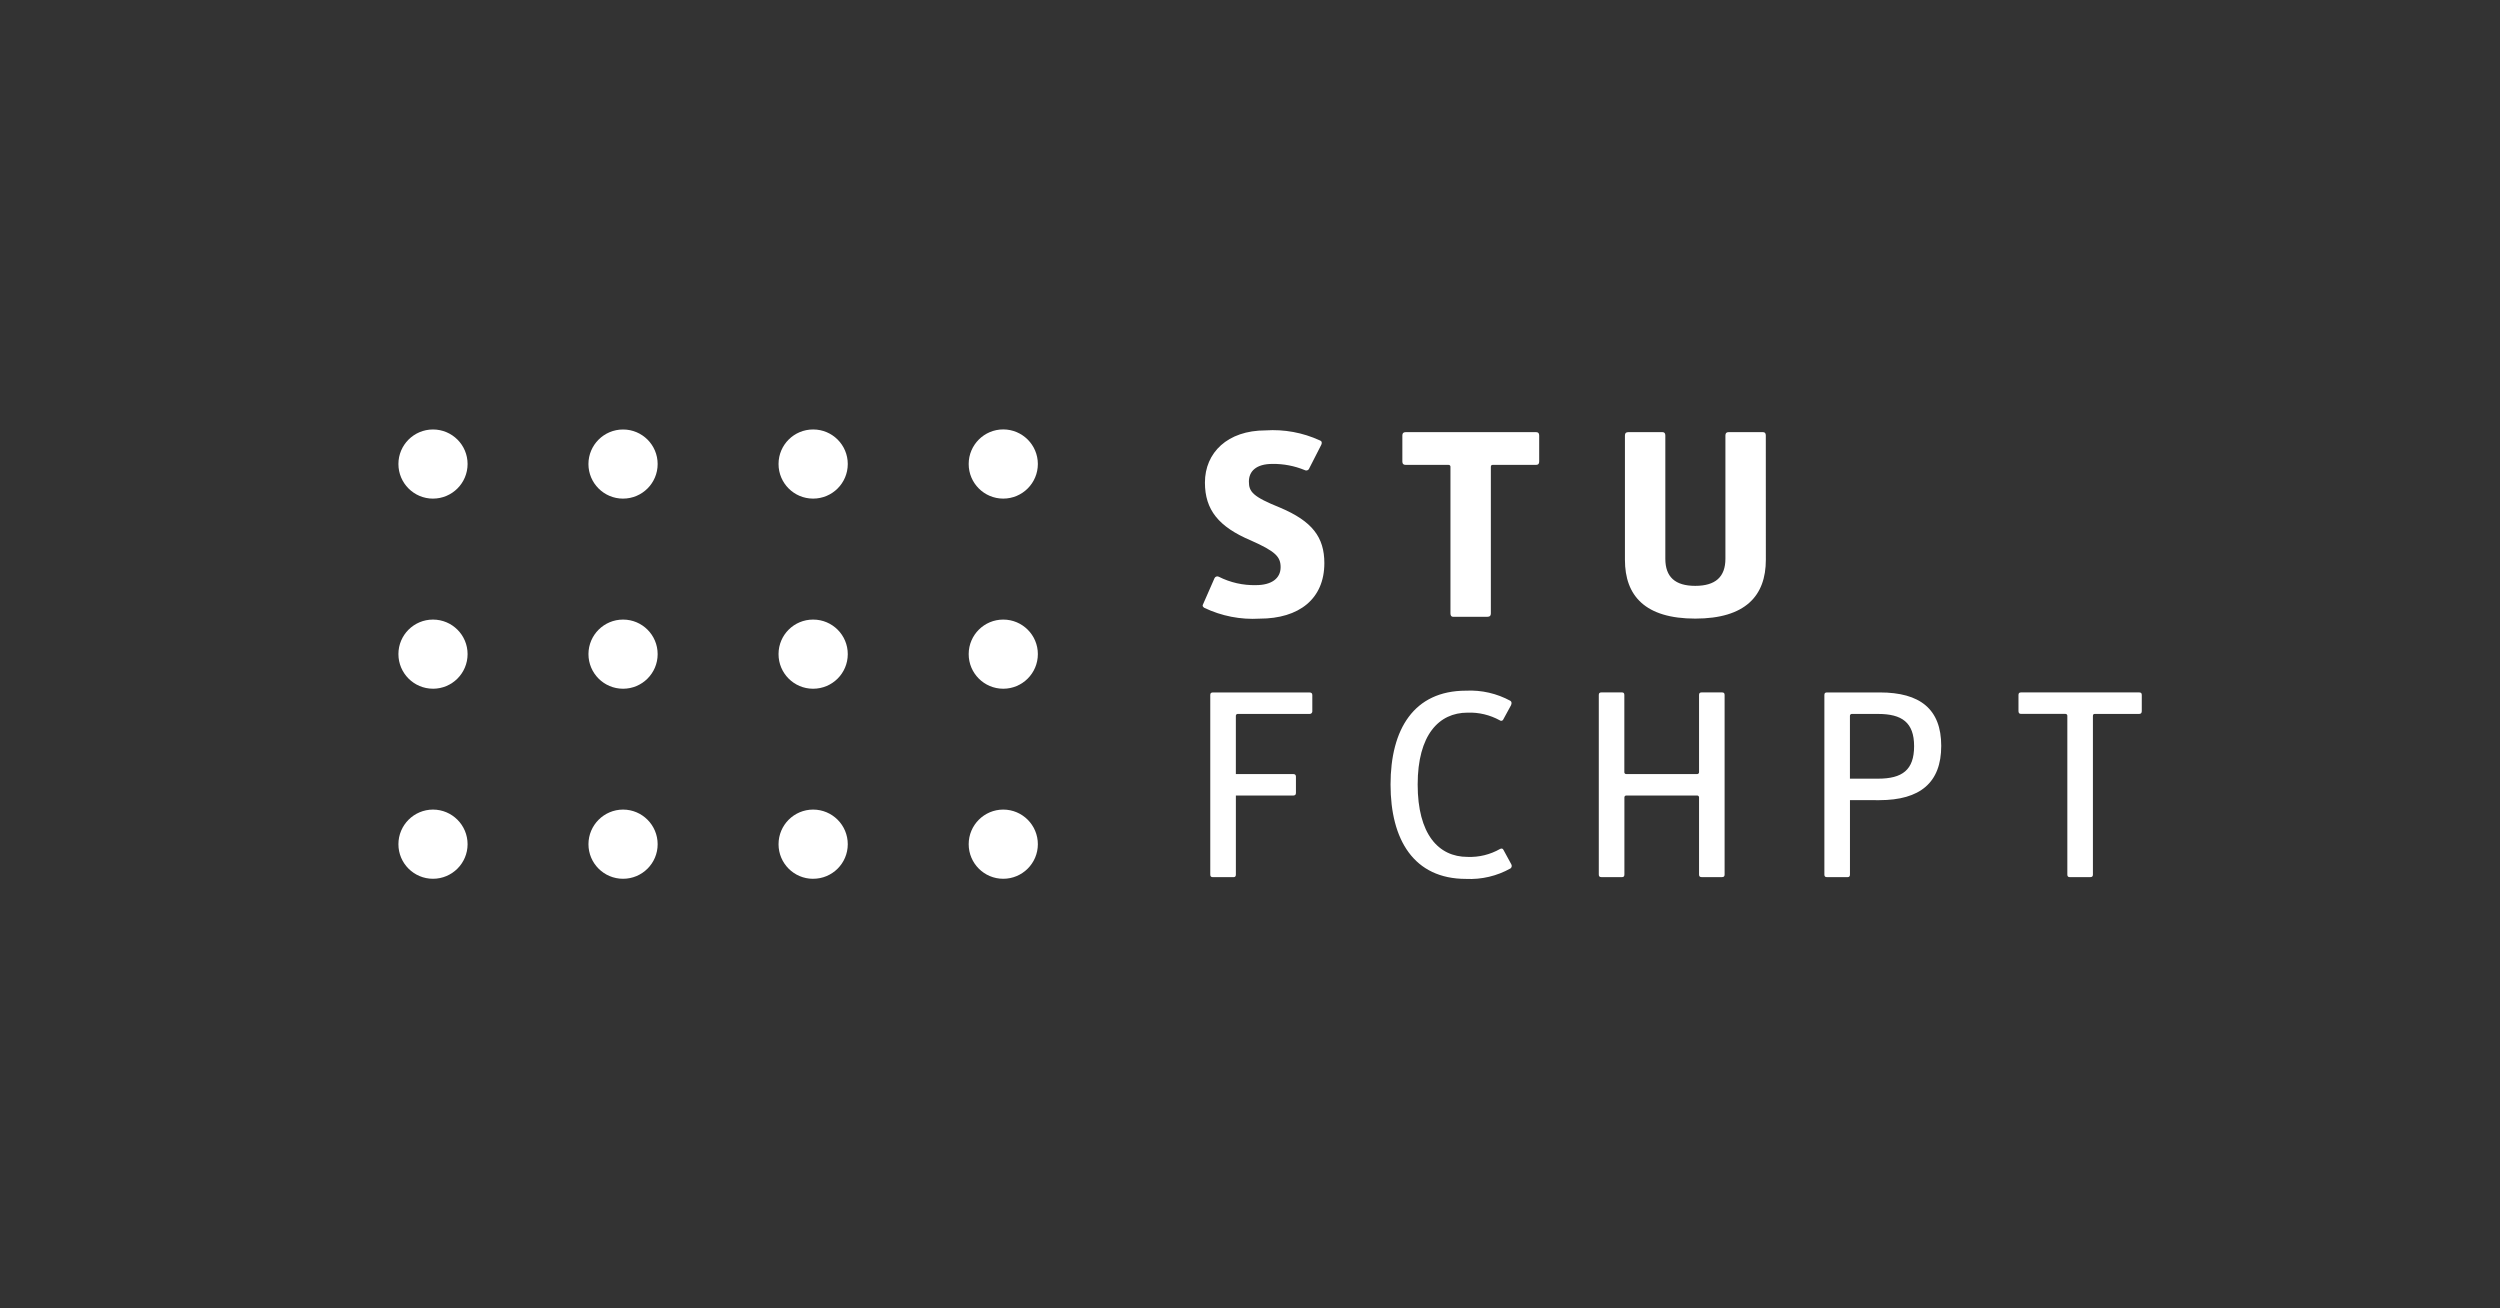 <?xml version="1.0" encoding="UTF-8"?>
<svg id="Layer_1" xmlns="http://www.w3.org/2000/svg" viewBox="0 0 1200 628">
  <rect x="0" y="0" width="1200" height="628" fill="#333333" stroke="none"/>
  <defs>
    <style>
      .cls-1 {
        fill: #fff;
      }
    </style>
  </defs>
  <g id="Group_17">
    <g id="Group_16">
      <g id="Group_2">
        <path id="Path_4" class="cls-1" d="M207.83,330.59c9.18,0,16.61-7.44,16.61-16.62h0c0-9.16-7.44-16.57-16.59-16.57,0,0-.01,0-.02,0-9.15-.01-16.58,7.39-16.59,16.54,0,0,0,.01,0,.02,0,9.17,7.42,16.61,16.58,16.62,0,0,0,0,0,0"/>
      </g>
      <g id="Group_3">
        <path id="Path_5" class="cls-1" d="M207.83,421.81c9.16,0,16.6-7.42,16.61-16.58,0-9.18-7.44-16.62-16.61-16.63-9.17.02-16.59,7.46-16.59,16.63,0,9.16,7.43,16.58,16.59,16.58"/>
      </g>
      <g id="Group_4">
        <path id="Path_6" class="cls-1" d="M299.08,330.59c9.16,0,16.59-7.43,16.59-16.59,0,0,0-.02,0-.03,0-9.14-7.4-16.56-16.55-16.57-.01,0-.03,0-.04,0-9.15-.02-16.59,7.38-16.62,16.54,0,.01,0,.02,0,.03,0,9.17,7.42,16.61,16.59,16.62,0,0,.01,0,.02,0"/>
      </g>
      <g id="Group_5">
        <path id="Path_7" class="cls-1" d="M299.08,421.81c9.16,0,16.59-7.41,16.59-16.57,0,0,0,0,0-.01,0-9.17-7.42-16.62-16.59-16.63-9.18.01-16.61,7.46-16.62,16.63,0,9.16,7.44,16.59,16.61,16.58,0,0,0,0,0,0"/>
      </g>
      <g id="Group_6">
        <path id="Path_8" class="cls-1" d="M390.3,330.59c9.17.01,16.62-7.41,16.63-16.58,0-.01,0-.02,0-.04,0-9.15-7.42-16.57-16.58-16.57-.02,0-.04,0-.05,0-9.14-.03-16.57,7.35-16.6,16.49,0,.03,0,.05,0,.08-.02,9.15,7.38,16.6,16.53,16.62.02,0,.05,0,.07,0"/>
      </g>
      <g id="Group_7">
        <path id="Path_9" class="cls-1" d="M207.83,239.33c9.17,0,16.6-7.43,16.61-16.6,0-9.17-7.44-16.59-16.61-16.58h0c-9.16,0-16.59,7.42-16.59,16.58h0c0,9.17,7.43,16.6,16.59,16.61"/>
      </g>
      <g id="Group_8">
        <path id="Path_10" class="cls-1" d="M299.08,239.33c9.16,0,16.59-7.43,16.59-16.59,0,0,0,0,0,0,0-9.16-7.42-16.58-16.58-16.58,0,0-.01,0-.02,0-9.16-.01-16.6,7.41-16.62,16.57,0,0,0,0,0,.01,0,9.17,7.44,16.6,16.61,16.6,0,0,0,0,0,0"/>
      </g>
      <g id="Group_9">
        <path id="Path_11" class="cls-1" d="M390.3,239.33c9.17.01,16.62-7.41,16.63-16.58,0,0,0-.01,0-.02,0-9.16-7.43-16.59-16.59-16.58-.01,0-.02,0-.04,0-9.15-.02-16.58,7.38-16.6,16.52,0,.02,0,.04,0,.06-.01,9.15,7.39,16.59,16.55,16.6.02,0,.04,0,.05,0"/>
      </g>
      <g id="Group_10">
        <path id="Path_12" class="cls-1" d="M390.3,421.81c9.16.02,16.61-7.39,16.63-16.56,0,0,0-.01,0-.02,0-9.19-7.45-16.63-16.63-16.63h0c-9.17,0-16.6,7.44-16.6,16.62,0,0,0,.01,0,.02,0,9.15,7.4,16.57,16.54,16.58.02,0,.04,0,.06,0"/>
      </g>
      <g id="Group_11">
        <path id="Path_13" class="cls-1" d="M481.56,330.59c9.17,0,16.61-7.44,16.61-16.62,0,0,0,0,0,0,0-9.15-7.43-16.57-16.58-16.57,0,0-.01,0-.02,0-9.14-.02-16.57,7.37-16.6,16.51,0,.02,0,.04,0,.06-.02,9.16,7.4,16.6,16.56,16.62.01,0,.03,0,.04,0"/>
      </g>
      <g id="Group_12">
        <path id="Path_14" class="cls-1" d="M481.56,421.81c9.16,0,16.6-7.42,16.61-16.58,0-9.18-7.43-16.62-16.61-16.63-9.17.01-16.6,7.46-16.59,16.63,0,9.15,7.42,16.58,16.57,16.58,0,0,.02,0,.03,0"/>
      </g>
      <g id="Group_13">
        <path id="Path_15" class="cls-1" d="M481.56,239.33c9.18,0,16.61-7.45,16.61-16.62h0c-.02-9.16-7.45-16.58-16.61-16.59-9.16,0-16.59,7.43-16.59,16.59-.02,9.16,7.4,16.61,16.56,16.62.01,0,.02,0,.04,0"/>
      </g>
      <g id="Group_14">
        <path id="Path_16" class="cls-1" d="M593.21,343.67c-.05-.49.3-.93.79-.98.06,0,.13,0,.19,0h34.38c.68.06,1.28-.44,1.34-1.11,0-.07,0-.15,0-.22v-7.75c0-.86-.49-1.23-1.34-1.23h-46.41c-.86,0-1.23.37-1.23,1.23v86.19c0,.86.37,1.23,1.23,1.23h9.95c.74,0,1.11-.37,1.11-1.23v-37.94h27.49c.86,0,1.34-.37,1.34-1.23v-7.86c0-.86-.49-1.23-1.34-1.23h-27.5v-27.87ZM725.06,416.84c.59-.47.75-1.31.37-1.97l-3.81-7c-.37-.62-.86-.74-1.6-.37-4.74,2.71-10.15,4.03-15.6,3.81-13.99,0-23.94-10.93-23.94-34.74s10.19-34.5,23.94-34.5c5.4-.2,10.74,1.08,15.47,3.68.46.38,1.15.31,1.53-.15.08-.1.15-.22.19-.34l3.68-6.75c.37-.86.37-1.6-.25-2.09-6.53-3.57-13.93-5.27-21.36-4.9-25.05,0-36.22,18.54-36.22,45.05s11.17,45.3,36.22,45.3c7.45.37,14.86-1.38,21.36-5.03M814.56,381.85c.49-.05.93.3.98.79,0,.06,0,.13,0,.19v36.95c0,.86.37,1.23,1.23,1.23h9.81c.86,0,1.23-.37,1.23-1.23v-86.19c0-.86-.37-1.23-1.23-1.23h-9.81c-.86,0-1.23.37-1.23,1.23v36.98c.05.49-.3.93-.79.98-.06,0-.13,0-.19,0h-33.9c-.49.05-.93-.3-.98-.79,0-.06,0-.13,0-.19v-36.98c0-.86-.37-1.23-1.11-1.23h-9.92c-.86,0-1.23.37-1.23,1.23v86.19c0,.86.37,1.23,1.23,1.23h9.95c.74,0,1.11-.37,1.11-1.23v-36.95c-.05-.49.3-.93.79-.98.06,0,.13,0,.19,0h33.88ZM902.09,384.08c19.53-.02,29.7-8.37,29.7-26.05s-10.18-25.66-29.46-25.66h-25.41c-.86,0-1.22.37-1.22,1.23v86.19c0,.86.36,1.23,1.22,1.23h9.95c.74,0,1.11-.37,1.11-1.23v-35.73l14.12.02ZM887.97,343.67c-.05-.49.3-.93.79-.98.06,0,.13,0,.19,0h12.52c11.42,0,17.3,4.05,17.3,15.47s-5.65,15.6-17.3,15.6h-13.5v-30.09ZM1003.37,421.01c.86,0,1.23-.37,1.23-1.23v-76.12c0-.62.25-.98.86-.98h21.36c.86,0,1.23-.49,1.23-1.34v-7.75c0-.86-.37-1.23-1.23-1.23h-56.72c-.86,0-1.23.37-1.23,1.23v7.74c0,.86.37,1.34,1.23,1.34h21.24c.49-.05.93.3.98.79,0,.06,0,.13,0,.19v76.13c0,.86.37,1.23,1.11,1.23h9.94Z"/>
      </g>
      <g id="Group_15">
        <path id="Path_17" class="cls-1" d="M578.11,291.78c8.26,3.94,17.38,5.72,26.52,5.17,18.91,0,31.06-9.46,31.06-26.65,0-12.51-5.89-20.13-21.24-26.63-13.14-5.29-14.98-7.62-14.98-12.52s3.44-8.47,11.29-8.47c5.3-.07,10.56.93,15.47,2.95.72.43,1.65.2,2.08-.52.06-.11.11-.22.15-.34l5.77-11.3c.37-.86.37-1.71-.74-2.09-8.14-3.74-17.09-5.39-26.03-4.79-18.28,0-29.09,10.7-29.09,25.05,0,13.13,6.63,21.23,21.97,27.74,11.91,5.27,14.36,7.86,14.36,12.89,0,5.4-4.42,8.59-11.79,8.59-6.22.16-12.37-1.23-17.92-4.04-.74-.37-1.64-.07-2.01.67-.03.06-.06.12-.08.19l-5.54,12.63c-.25.49,0,.98.74,1.47M714.01,296.05c1.11,0,1.6-.5,1.6-1.6v-70.32c0-.62.25-.99.86-.99h20.87c.98,0,1.47-.49,1.47-1.6v-12.51c0-1.11-.49-1.6-1.47-1.6h-62.61c-1.11,0-1.6.5-1.6,1.6v12.51c0,1.11.49,1.6,1.6,1.6h20.51c.49-.05.93.3.98.79,0,.07,0,.13,0,.2v70.35c0,1.1.49,1.6,1.34,1.6l16.46-.02ZM847.59,209.03c0-1.11-.49-1.6-1.34-1.6h-16.58c-.98,0-1.47.5-1.47,1.6v59.17c0,8.72-4.79,13.01-14.48,13.01s-14.36-4.3-14.36-13.01v-59.17c0-1.11-.49-1.6-1.34-1.6h-16.45c-1.11,0-1.6.5-1.6,1.6v59.66c0,17.3,9.7,28.24,33.76,28.24s33.88-10.93,33.88-28.24l-.02-59.66Z"/>
      </g>
    </g>
  </g>
</svg>